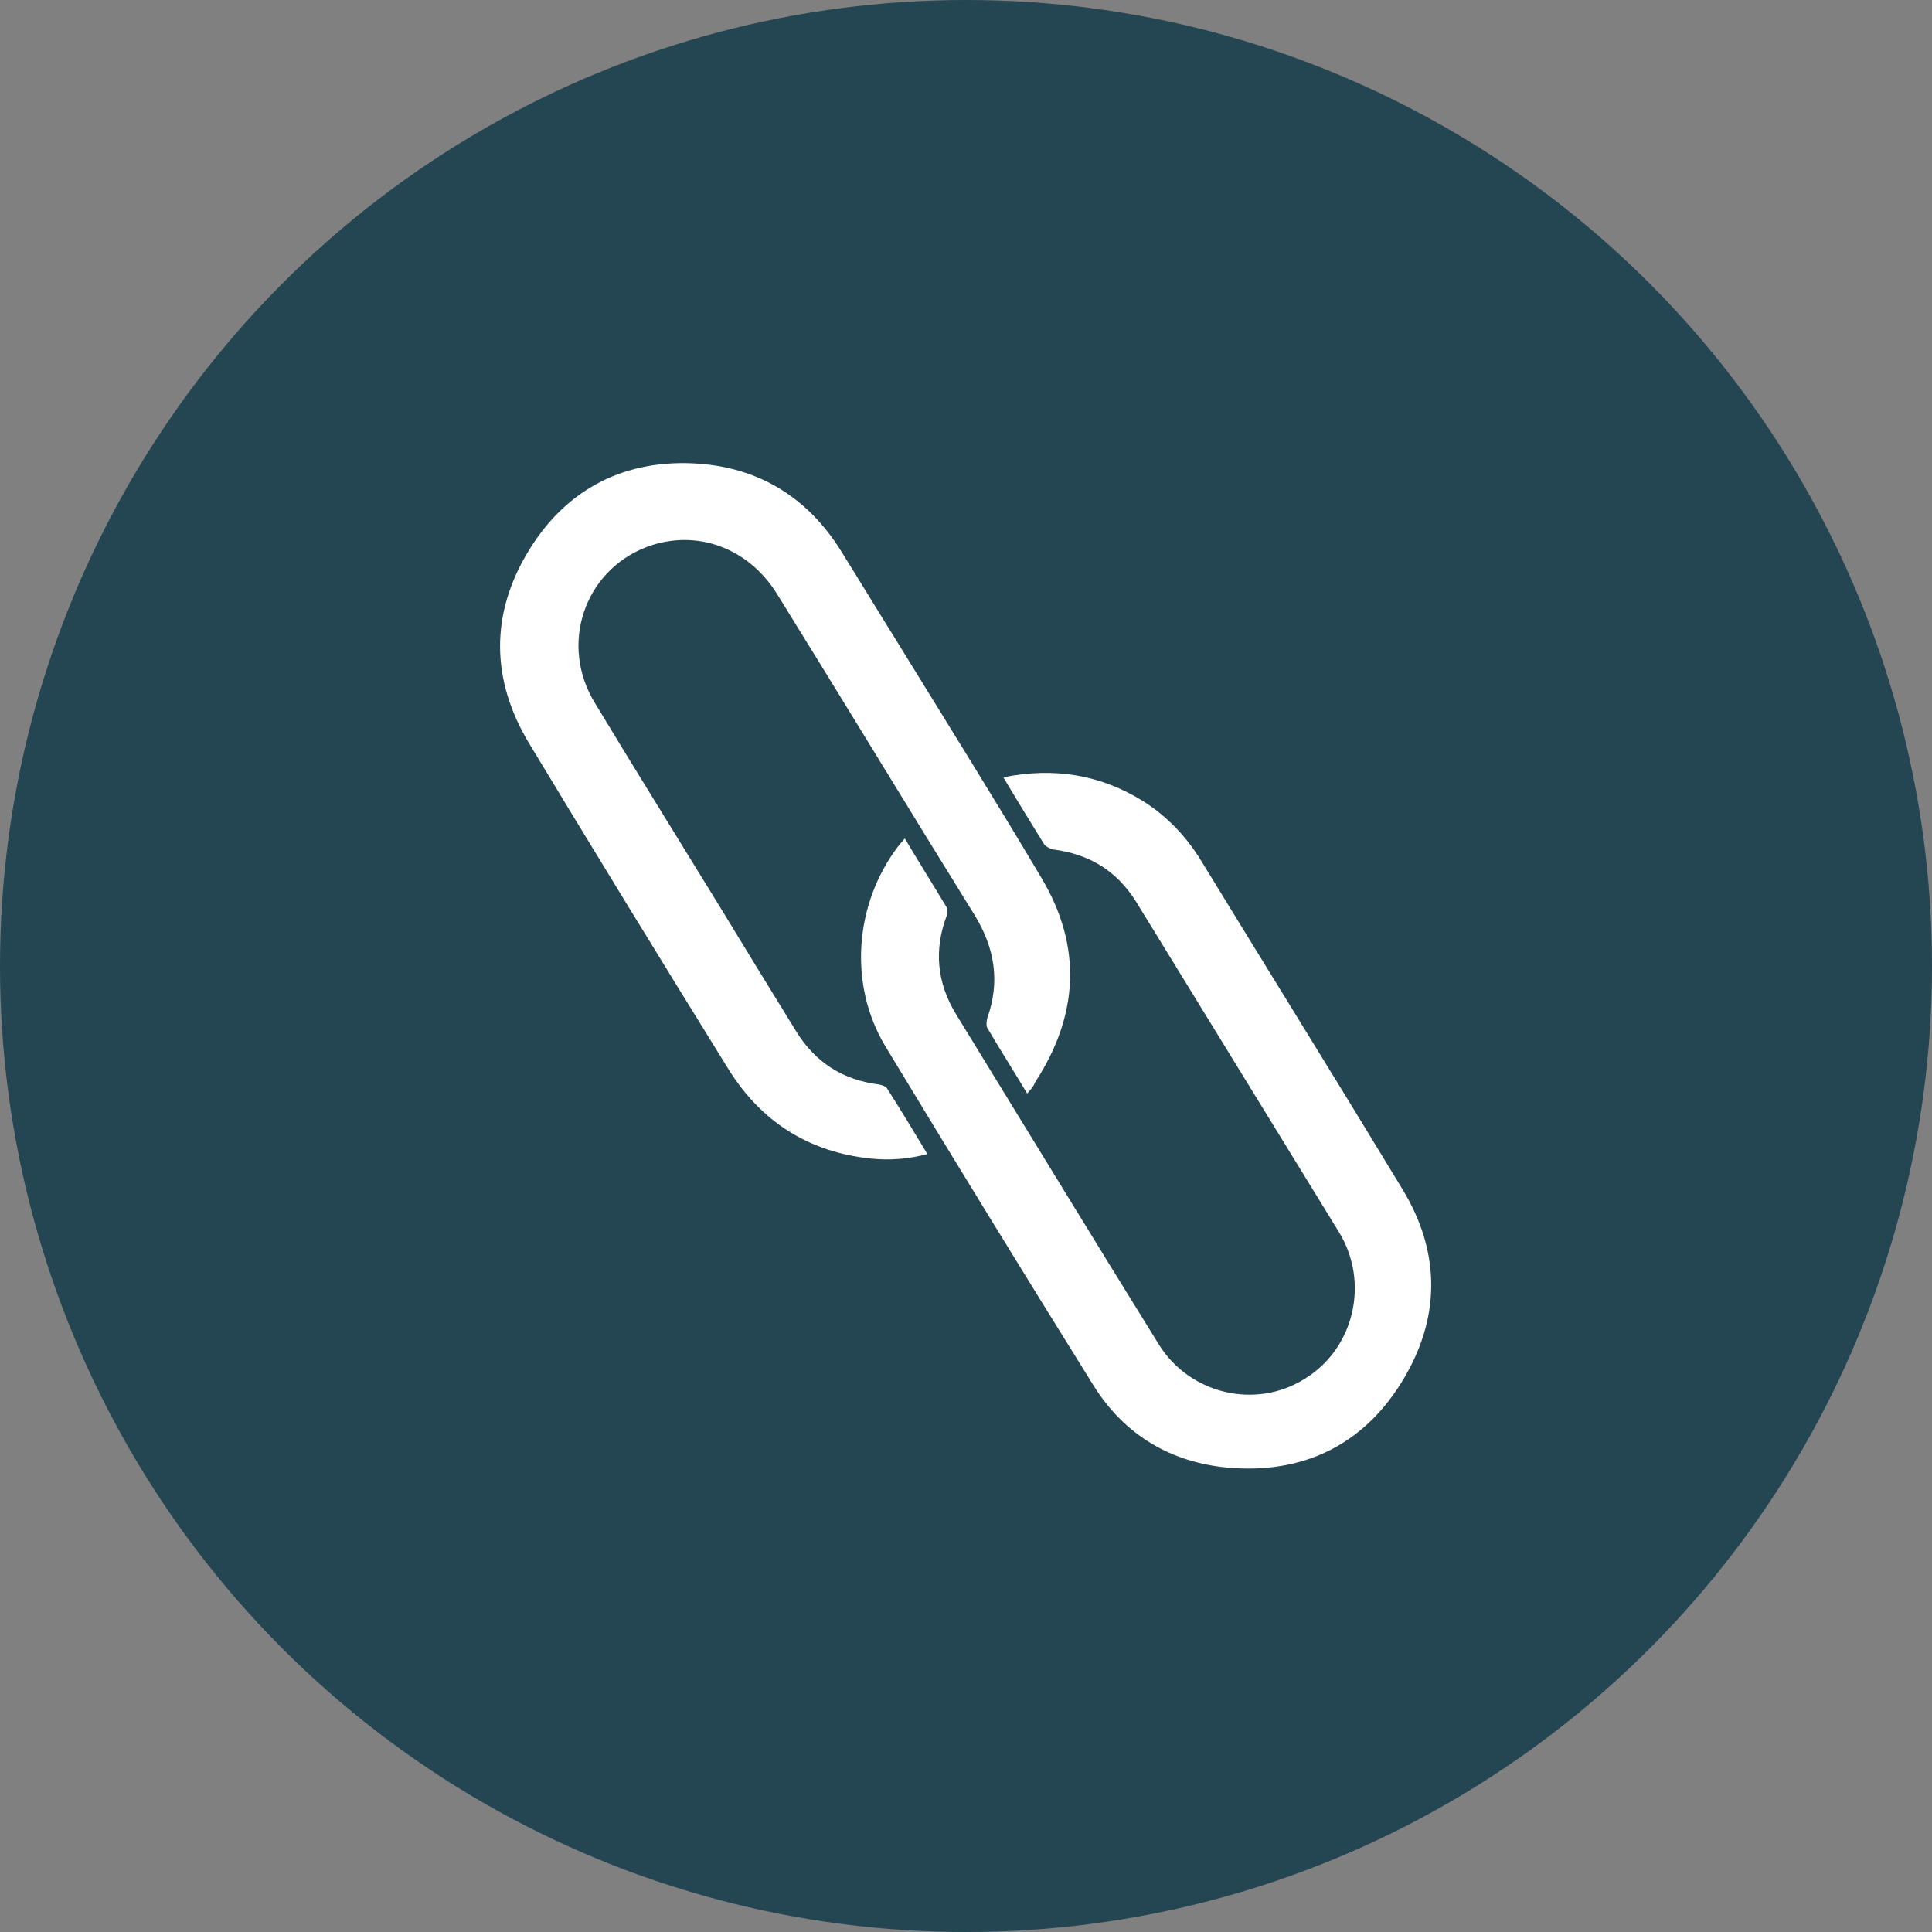 <?xml version="1.0" encoding="utf-8"?>
<!-- Generator: Adobe Illustrator 26.1.0, SVG Export Plug-In . SVG Version: 6.00 Build 0)  -->
<svg version="1.1" id="Layer_1" xmlns="http://www.w3.org/2000/svg" xmlns:xlink="http://www.w3.org/1999/xlink" x="0px" y="0px"
	 viewBox="0 0 30 30" style="enable-background:new 0 0 30 30;" xml:space="preserve">
<rect x="0" y="0" width="30" height="30" fill="#808080" stroke="none"/>
<style type="text/css">
	.st0{fill:#244552;}
	.st1{fill:#FFFFFF;}
</style>
<g>
	<g>
		<circle class="st0" cx="15" cy="15" r="15"/>
	</g>
	<g>
		<path class="st1" d="M15.95,16.98c-0.21-0.35-0.42-0.68-0.62-1.02c-0.02-0.04-0.01-0.1,0-0.15c0.2-0.56,0.12-1.08-0.19-1.59
			c-1.03-1.66-2.04-3.33-3.07-4.99c-0.45-0.73-1.26-1.02-2.02-0.74c-0.98,0.37-1.37,1.52-0.81,2.43c0.64,1.06,1.3,2.12,1.95,3.18
			c0.39,0.64,0.78,1.28,1.17,1.91c0.3,0.49,0.73,0.76,1.29,0.83c0.05,0.01,0.11,0.03,0.13,0.07c0.21,0.33,0.41,0.66,0.62,1.01
			c-0.3,0.08-0.59,0.1-0.88,0.07c-0.96-0.1-1.7-0.57-2.21-1.39c-1.04-1.68-2.07-3.36-3.09-5.05c-0.6-0.99-0.61-2.02-0.01-3
			c0.59-0.97,1.51-1.43,2.64-1.35c0.95,0.07,1.69,0.53,2.2,1.34c0.3,0.48,0.59,0.96,0.89,1.44c0.75,1.22,1.5,2.42,2.23,3.65
			c0.64,1.07,0.58,2.14-0.1,3.18C16.05,16.87,16.01,16.91,15.95,16.98z"/>
		<path class="st1" d="M15.58,12.07c0.79-0.16,1.51-0.04,2.17,0.37c0.38,0.24,0.68,0.56,0.91,0.94c1.04,1.7,2.09,3.39,3.12,5.09
			c0.6,0.99,0.59,2.02-0.02,3c-0.61,0.98-1.54,1.42-2.69,1.32c-0.88-0.08-1.6-0.5-2.08-1.26c-1.09-1.75-2.17-3.51-3.24-5.28
			c-0.58-0.96-0.48-2.21,0.19-3.1c0.03-0.04,0.06-0.07,0.11-0.13c0.22,0.37,0.44,0.72,0.65,1.07c0.02,0.03,0.01,0.09,0,0.13
			c-0.2,0.53-0.15,1.04,0.14,1.52c1.05,1.71,2.09,3.42,3.15,5.13c0.48,0.78,1.51,1.02,2.27,0.54c0.77-0.47,1.01-1.5,0.53-2.28
			c-1.05-1.71-2.1-3.42-3.15-5.13c-0.3-0.48-0.73-0.74-1.29-0.81c-0.04-0.01-0.1-0.04-0.13-0.07C16.01,12.78,15.8,12.44,15.58,12.07
			z"/>
	</g>
</g>
</svg>
